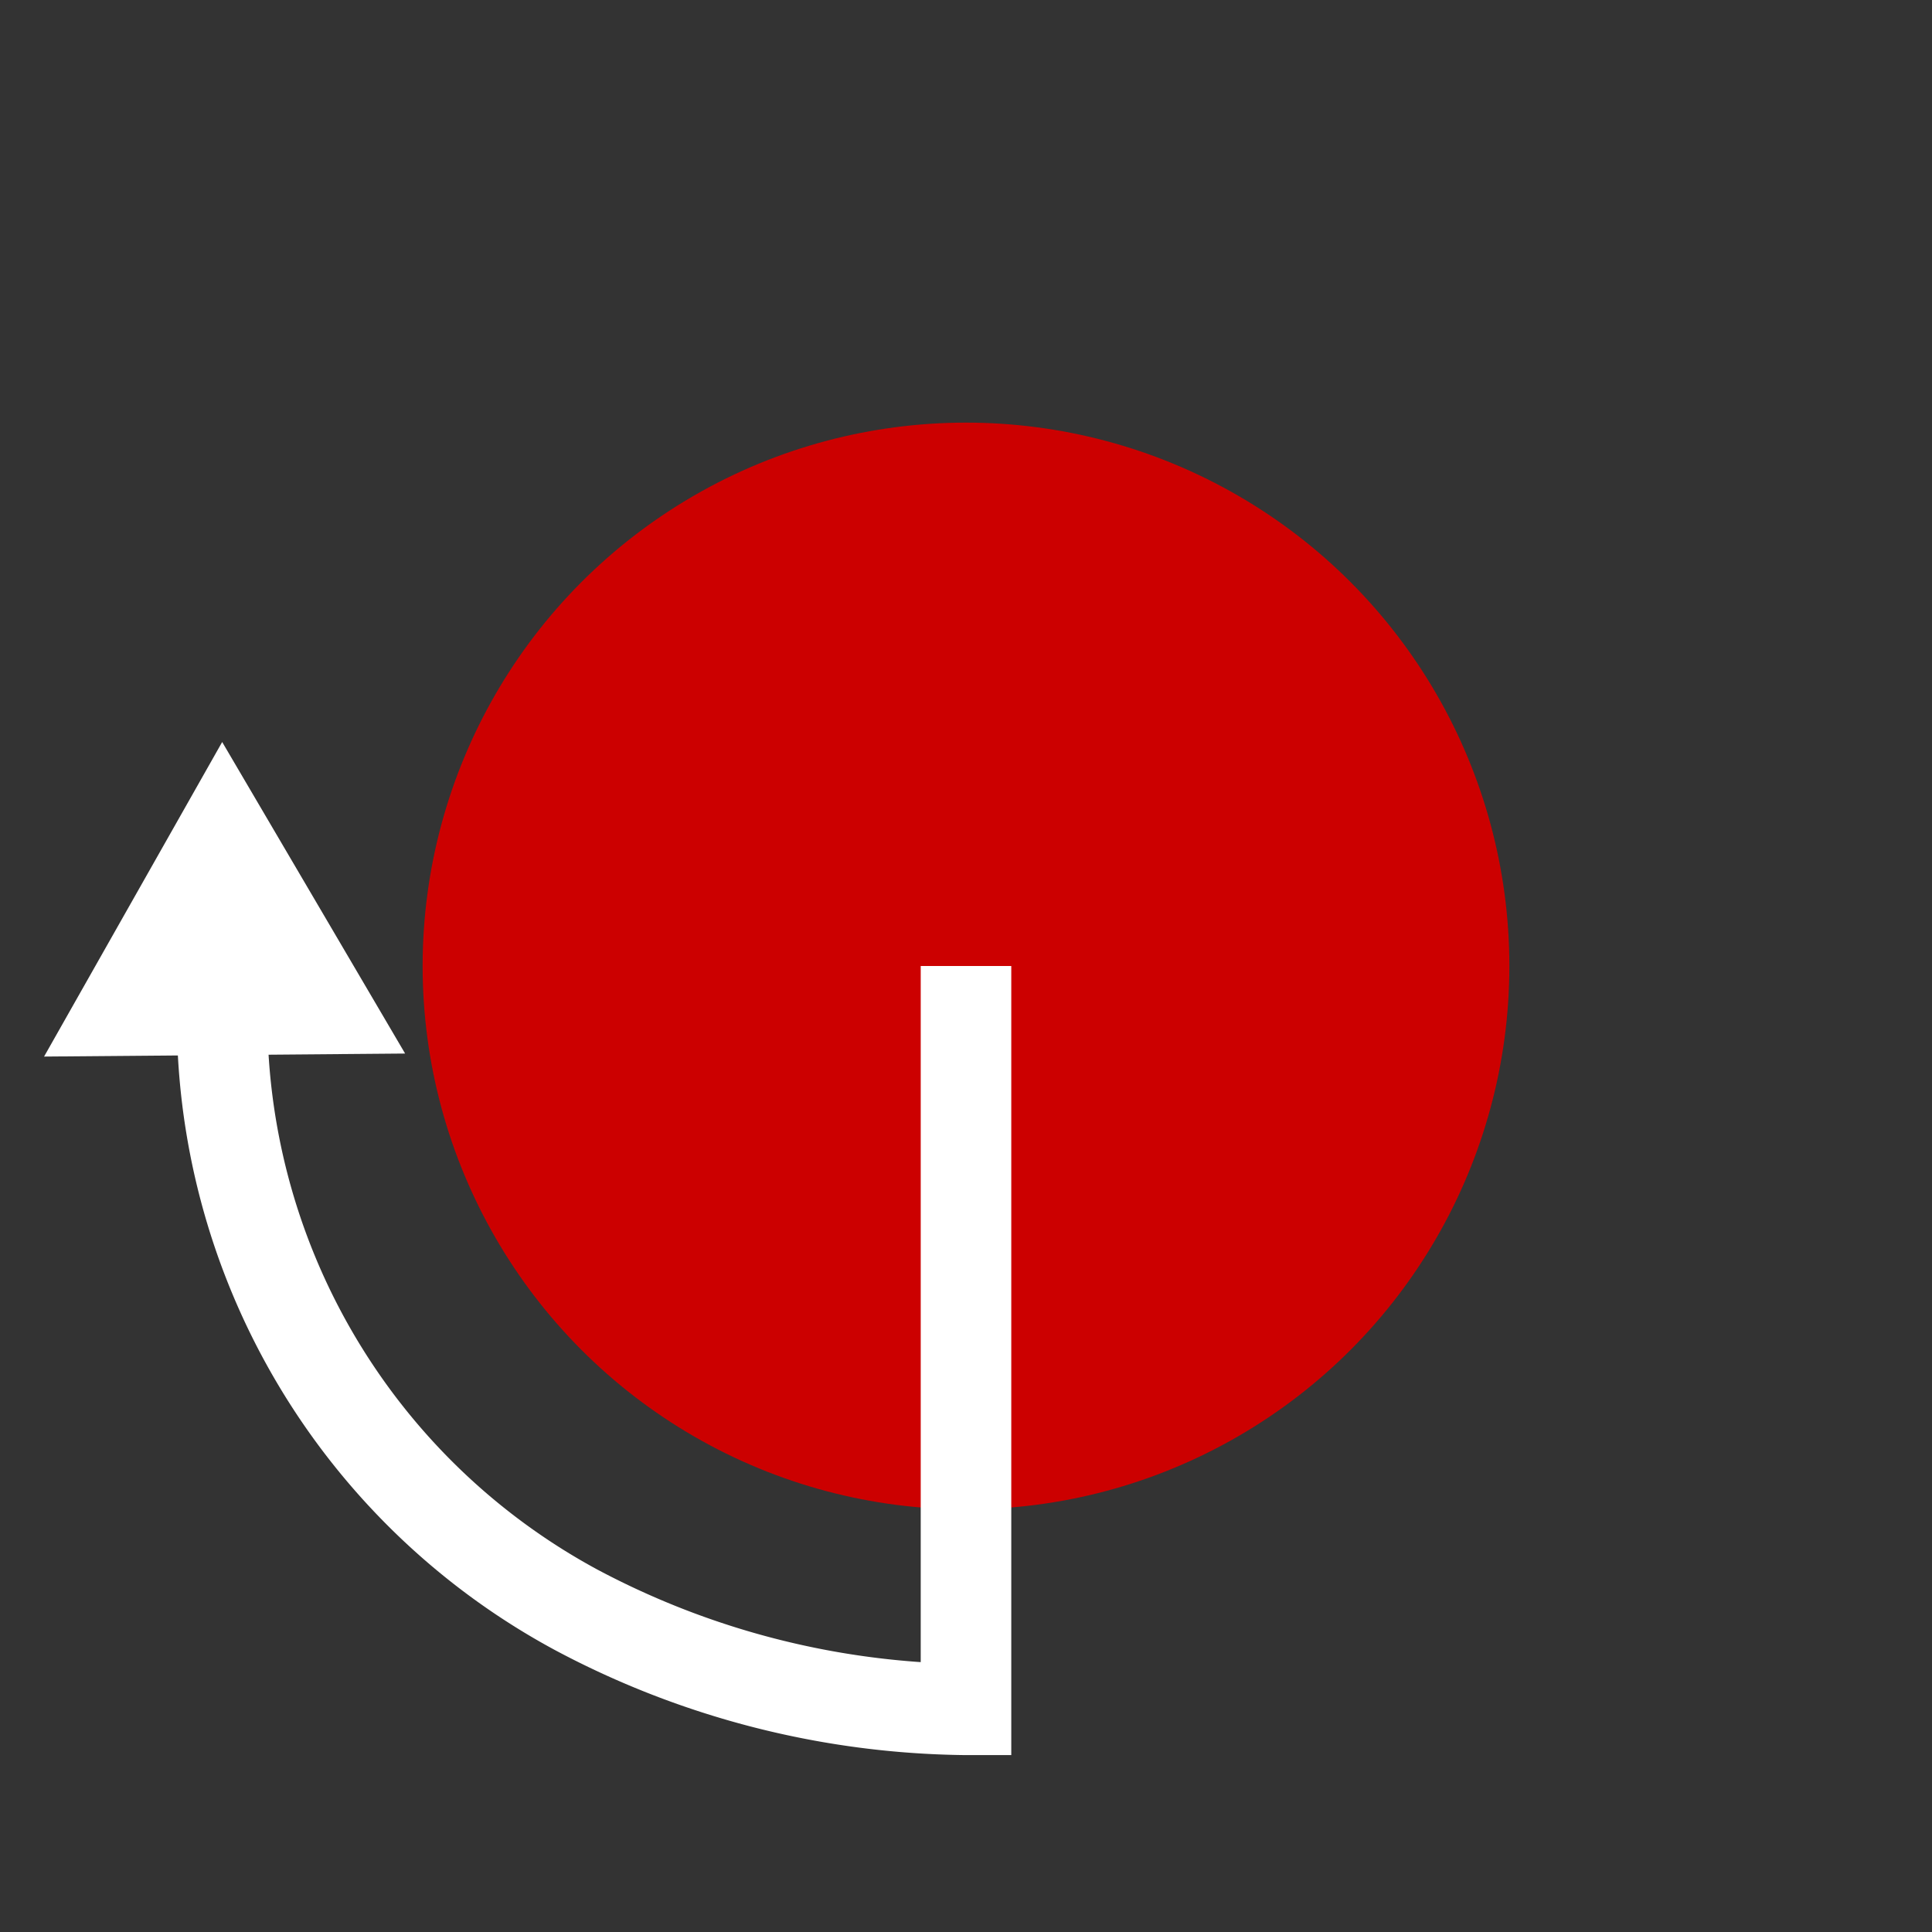 <svg xmlns="http://www.w3.org/2000/svg" viewBox="0 0 32 32"><rect x="0" y="0" width="32" height="32" fill="#333333" stroke="none"/><defs><style>.cls-1{fill:#05041f;opacity:0;}.cls-2{fill:#c00;}.cls-3{fill:#fff;}</style></defs><g id="Layer_2" data-name="Layer 2"><g id="Layer_2-2" data-name="Layer 2"><rect class="cls-1" width="32" height="32" transform="translate(32 32) rotate(180)"/></g><g id="Layer_1-2" data-name="Layer 1"><circle class="cls-2" cx="16" cy="16" r="9"/><path class="cls-3" d="M16.75,29.07H16a14.76,14.76,0,0,1-6.79-1.73A11.92,11.92,0,0,1,2.93,16.67l1.5-.07v.07A10.42,10.42,0,0,0,9.9,26a13.32,13.32,0,0,0,5.35,1.53V16h1.5Z"/><polygon class="cls-3" points="0.73 17.5 3.68 12.29 6.71 17.45 0.73 17.5"/></g></g></svg>